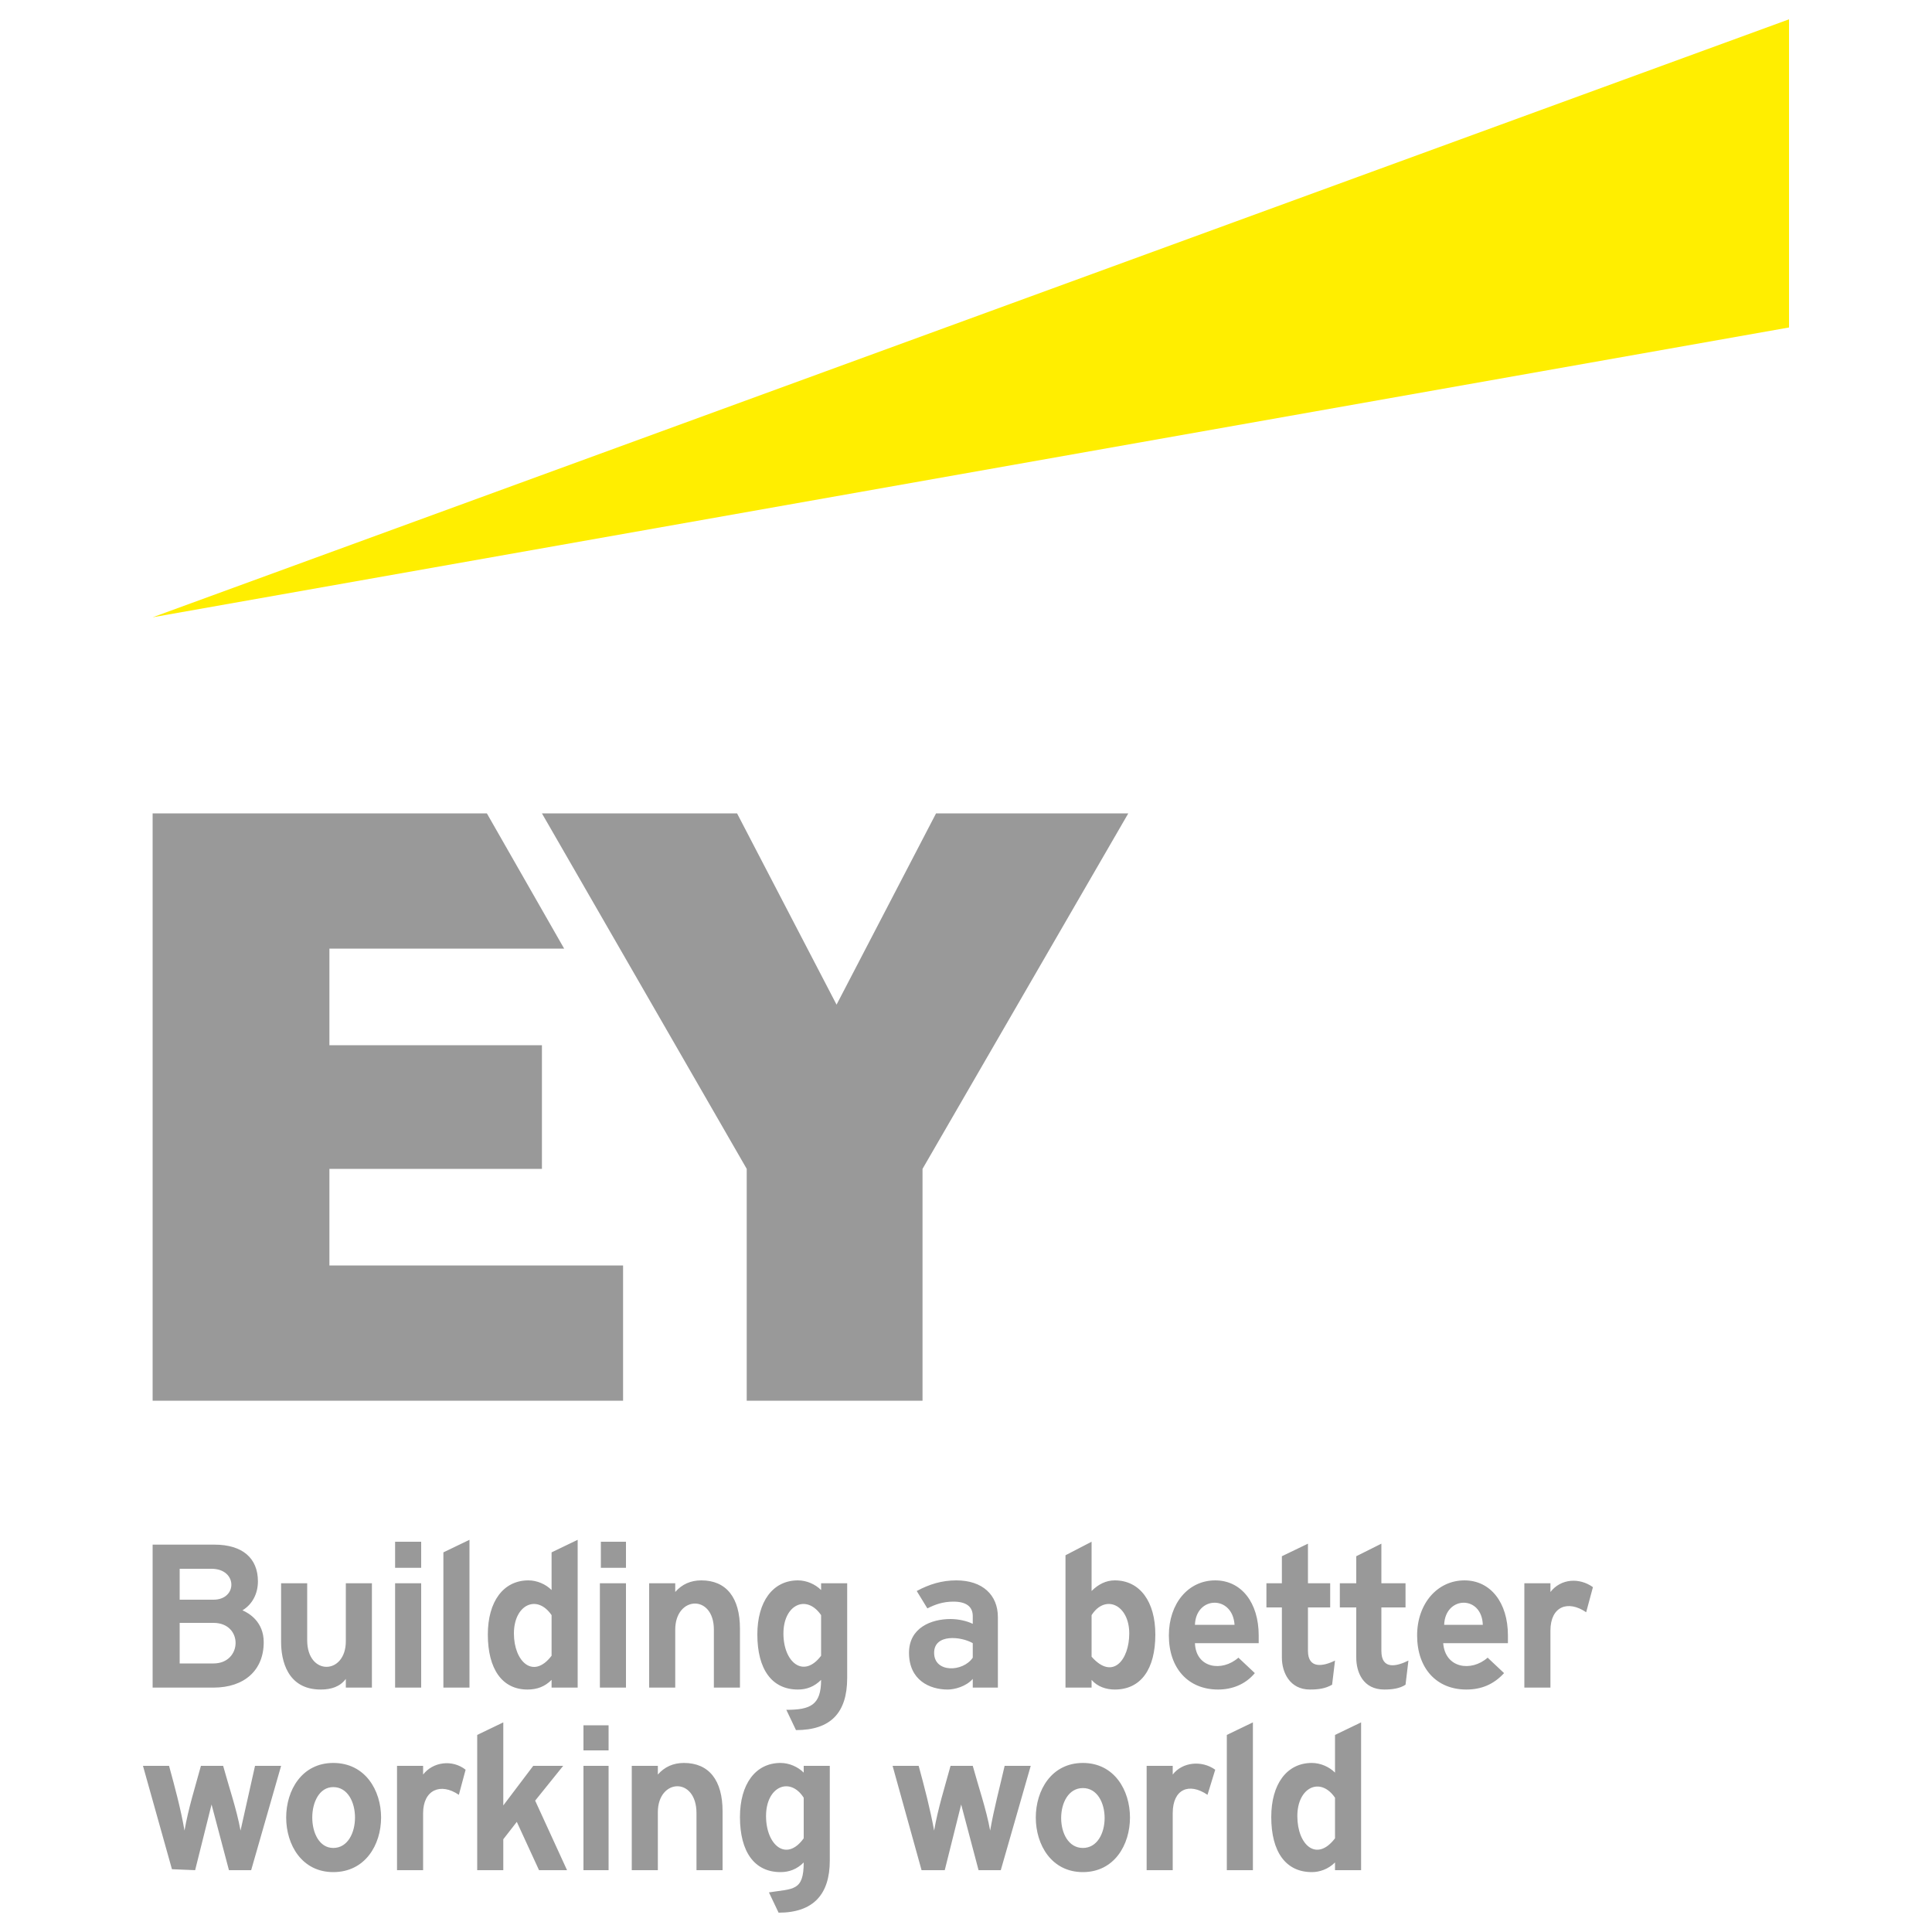 <svg xmlns="http://www.w3.org/2000/svg" width="200" height="200" viewBox="0 0 2000 2000"><path fill="#999" d="M273 1700c0-21-15-30-22-33 10-6 16-17 16-30 0-24-16-38-45-38h-64v148h63c32 0 52-18 52-47zm68-490h220v-128H341V982h243l-80-140H158v608h487v-140H341v-100zm628-368l-103 198-103-198H561l212 368v240h182v-240l213-368H969zm-748 880h-35v-42h35c31 0 30 42 0 42zm0-66h-35v-32h33c27 0 27 32 2 32zm111 93c11 0 20-3 26-11v9h27v-108h-27v60c0 35-40 36-40-1v-59h-27v61c0 18 6 49 41 49zm367-62c0-35 40-37 40 0v60h27v-61c0-32-14-50-40-50-11 0-20 4-27 12v-9h-27v108h27v-60zm-290 60h27v-108h-27v108zm50 0h27v-153l-27 13v140zm112-101c-6-6-15-10-24-10-26 0-42 22-42 56 0 36 15 57 41 57 10 0 18-3 25-10v8h27v-153l-27 13v39zm-39 45c0-30 24-41 39-19v42c-19 25-39 6-39-23zm622-55c-9 0-17 4-24 11v-51l-27 14v137h27v-8c6 7 15 10 24 10 27 0 42-21 42-57 0-34-16-56-42-56zm15 55c0 27-17 49-39 24v-43c14-22 39-11 39 19zm-319-45c-6-6-15-10-24-10-26 0-42 22-42 56 0 36 15 57 42 57 9 0 17-3 24-10 0 26-11 31-36 31l10 21c36 0 53-18 53-54v-98h-27v7zm0 26v42c-18 24-39 7-39-23s24-41 39-19zm110-7c8-4 16-7 27-7 13 0 20 5 20 15v8c-6-3-15-5-23-5-20 0-43 9-43 35 0 28 21 38 40 38 7 0 19-3 26-11v9h26v-73c0-23-16-38-43-38-15 0-28 4-41 11l11 18zm7 46c0-20 28-17 40-10v15c-10 15-40 16-40-5zm315 5c-17 15-44 11-45-15h66v-8c0-34-18-57-45-57-28 0-48 24-48 57 0 34 20 56 51 56 14 0 28-5 38-17l-17-16zm-45-34c1-30 39-31 41 0h-41zm303 34c-17 15-44 11-46-15h67v-8c0-34-18-57-45-57-28 0-49 24-49 57 0 34 20 56 51 56 15 0 28-5 39-17l-17-16zm-45-34c1-30 39-31 40 0h-40zm-65-18h25v-25h-25v-41l-26 13v28h-17v25h17v52c0 15 7 33 29 33 8 0 16-1 22-5l3-25c-12 6-28 10-28-10v-45zm-48 55c-12 6-28 9-28-10v-45h23v-25h-23v-41l-27 13v28h-16v25h16v52c0 15 8 33 29 33 9 0 16-1 23-5l3-25zm267-76c-14-10-33-9-44 5v-9h-27v108h27v-59c0-25 18-32 37-19l7-26zm-1240-20h27v-27h-27v27zm212 124h27v-108h-27v108zm1-124h26v-27h-26v27zm760 212c-6-6-15-10-24-10-26 0-42 22-42 56 0 36 15 57 42 57 8 0 17-3 24-10v8h27v-153l-27 13v39zm-39 45c0-30 24-41 39-19v42c-19 25-39 7-39-23zm-861-48c-14-11-34-8-44 5v-9h-27v108h27v-59c0-24 18-32 37-19l7-26zm-233 63c-4-22-12-45-18-67h-23c-6 22-13 44-17 67-4-23-10-45-16-67h-27l30 107 24 1 17-68 18 68h23l31-108h-27l-15 67zm96-70c-65 0-65 113 0 113 66 0 66-113 0-113zm0 88c-29 0-29-63 0-63 30 0 30 63 0 63zm913-81c-14-10-34-8-44 5v-9h-27v108h27v-59c0-25 17-32 36-19l8-26zm-233 63c-4-22-12-45-18-67h-23c-6 22-13 44-17 67-4-22-10-45-16-67h-27l30 108h24l17-68 18 68h23l31-108h-27c-5 22-11 44-15 67zm96-70c-65 0-65 113 0 113s65-113 0-113zm0 88c-30 0-30-62 0-62s30 62 0 62zm-538-85h-31l-31 41v-86l-27 13v140h27v-32l14-18 23 50h29l-33-72 29-36zm98 48c0-35 40-37 40 1v59h27v-61c0-32-14-50-40-50-11 0-20 4-27 12v-9h-27v108h27v-60zm151-41c-6-6-15-10-24-10-26 0-42 22-42 56 0 36 15 57 42 57 9 0 17-3 24-10 0 30-11 27-36 31l10 21c36 0 53-19 53-54v-98h-27v7zm0 26v42c-18 25-39 7-39-23 0-31 25-41 39-19zm-228 75h26v-108h-26v108zm0-124h26v-26h-26v26zm666 124h27v-153l-27 13v140z"/><path fill="#fe0" d="M1852 20L158 639l1694-300z"/></svg>